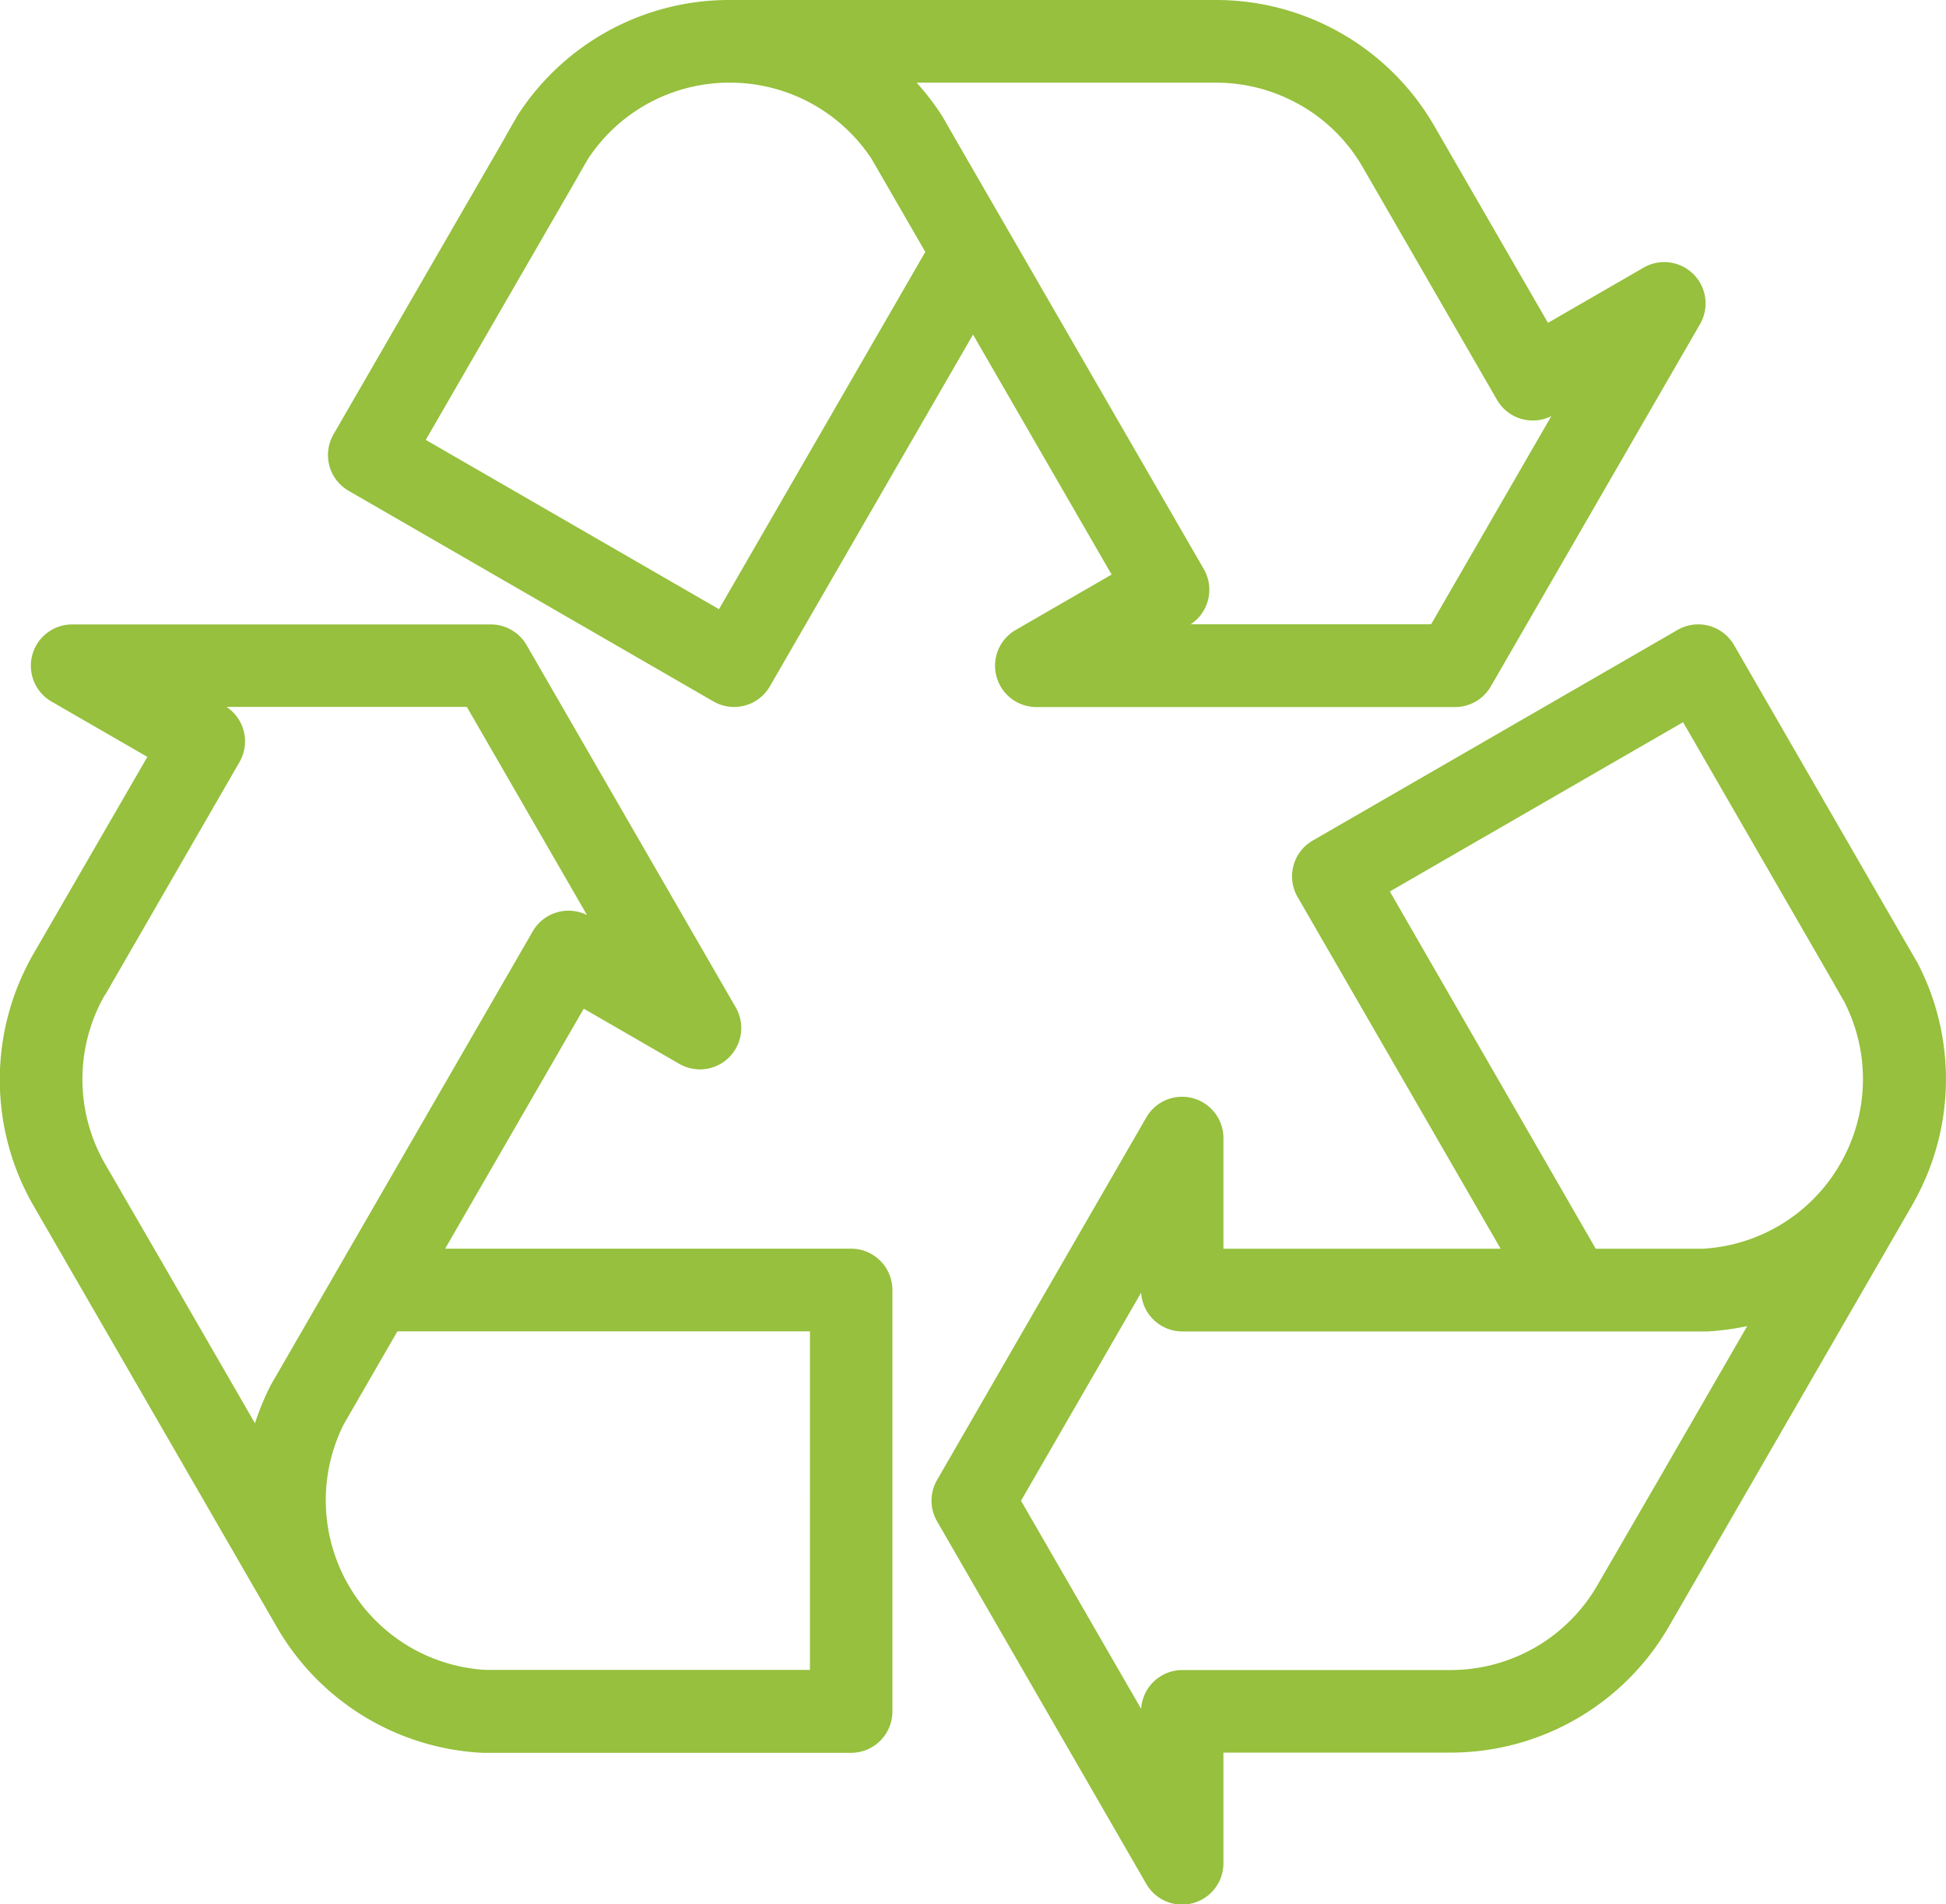 <svg xmlns="http://www.w3.org/2000/svg" width="47.841" height="46.815" viewBox="0 0 47.841 46.815">
  <g id="Group_5610" data-name="Group 5610" transform="translate(-2986.313 -1393.009)">
    <path id="Path_793" data-name="Path 793" d="M3149.091,1405.075l8.969,5.178a1.015,1.015,0,0,0,1.387-.372l4.994-8.647,3.407,5.9-2.35,1.357a1.016,1.016,0,0,0,.508,1.9h10.285a1.015,1.015,0,0,0,.88-.508l5.143-8.906a1.016,1.016,0,0,0-1.388-1.388l-2.35,1.357-2.793-4.837a6.195,6.195,0,0,0-5.365-3.1h-11.958l-.056,0a6.182,6.182,0,0,0-5.156,2.832.86.86,0,0,0-.046.078l-.229.4c-.015.026-.029.052-.042.078l-4.212,7.29a1.016,1.016,0,0,0,.372,1.388Zm23.409-9.477a4.157,4.157,0,0,1,1.523,1.523l3.3,5.718a1.016,1.016,0,0,0,1.335.4l-2.955,5.117h-5.91a1.016,1.016,0,0,0,.321-1.357l-6.142-10.633-.28-.488-.031-.05a6.294,6.294,0,0,0-.607-.787h7.361A4.169,4.169,0,0,1,3172.5,1395.6Zm-17.784,1.771c.012-.021.023-.042.034-.064l.225-.389a4.158,4.158,0,0,1,3.482-1.875h.042a4.168,4.168,0,0,1,3.448,1.874l1.321,2.287-5.072,8.783-7.209-4.162Z" transform="translate(-154.207)" fill="#96c03d"/>
    <path id="Path_794" data-name="Path 794" d="M3471.525,1710.26a.953.953,0,0,0-.053-.093l-.211-.365c-.012-.024-.026-.047-.041-.07l-4.222-7.316a1.016,1.016,0,0,0-1.388-.372l-8.969,5.178a1.015,1.015,0,0,0-.372,1.388l4.991,8.646h-6.815v-2.712a1.016,1.016,0,0,0-1.9-.508l-5.14,8.906a1.016,1.016,0,0,0,0,1.016l5.14,8.907a1.016,1.016,0,0,0,1.9-.508v-2.713h5.587a6.2,6.2,0,0,0,5.364-3.1l5.98-10.356h0l.012-.024A6.187,6.187,0,0,0,3471.525,1710.26Zm-12.989-1.786,7.209-4.162,3.726,6.456h0l.012.02,0,.005.246.427,0,.008a4.162,4.162,0,0,1-.123,3.947l-.007.012a4.165,4.165,0,0,1-3.359,2.069h-2.643Zm5.1,17.059a4.166,4.166,0,0,1-3.6,2.081h-6.6a1.016,1.016,0,0,0-1.014.955l-2.953-5.117,2.953-5.116a1.015,1.015,0,0,0,1.014.954h12.9a6.24,6.24,0,0,0,.986-.132l-2.187,3.788h0Z" transform="translate(-438.055 -293.549)" fill="#96c03d"/>
    <path id="Path_795" data-name="Path 795" d="M3007.242,1717.208h-9.986l3.408-5.9,2.348,1.356a1.016,1.016,0,0,0,1.388-1.388l-5.141-8.906a1.017,1.017,0,0,0-.879-.508h-10.285a1.016,1.016,0,0,0-.508,1.9l2.349,1.356-2.8,4.841a6.2,6.2,0,0,0,0,6.191l3.538,6.125,2.443,4.232a6.188,6.188,0,0,0,5.06,3.095h.566l.059,0h8.434a1.016,1.016,0,0,0,1.016-1.016v-10.305c0-.016,0-.033,0-.05A1.016,1.016,0,0,0,3007.242,1717.208Zm-18.341-6.244,3.3-5.719a1.016,1.016,0,0,0-.32-1.356h5.909l2.954,5.118a1.015,1.015,0,0,0-1.334.4l-6.141,10.637-.282.487c-.01.017-.019.033-.027.05a6.278,6.278,0,0,0-.378.921l-2.186-3.787h0l-1.5-2.59a4.168,4.168,0,0,1,0-4.163Zm17.324,16.6h-7.963a4.162,4.162,0,0,1-3.373-2.07l-.006-.011a4.17,4.17,0,0,1-.119-3.958l1.319-2.285h10.142Z" transform="translate(0 -293.502)" fill="#96c03d"/>
  </g>
</svg>
